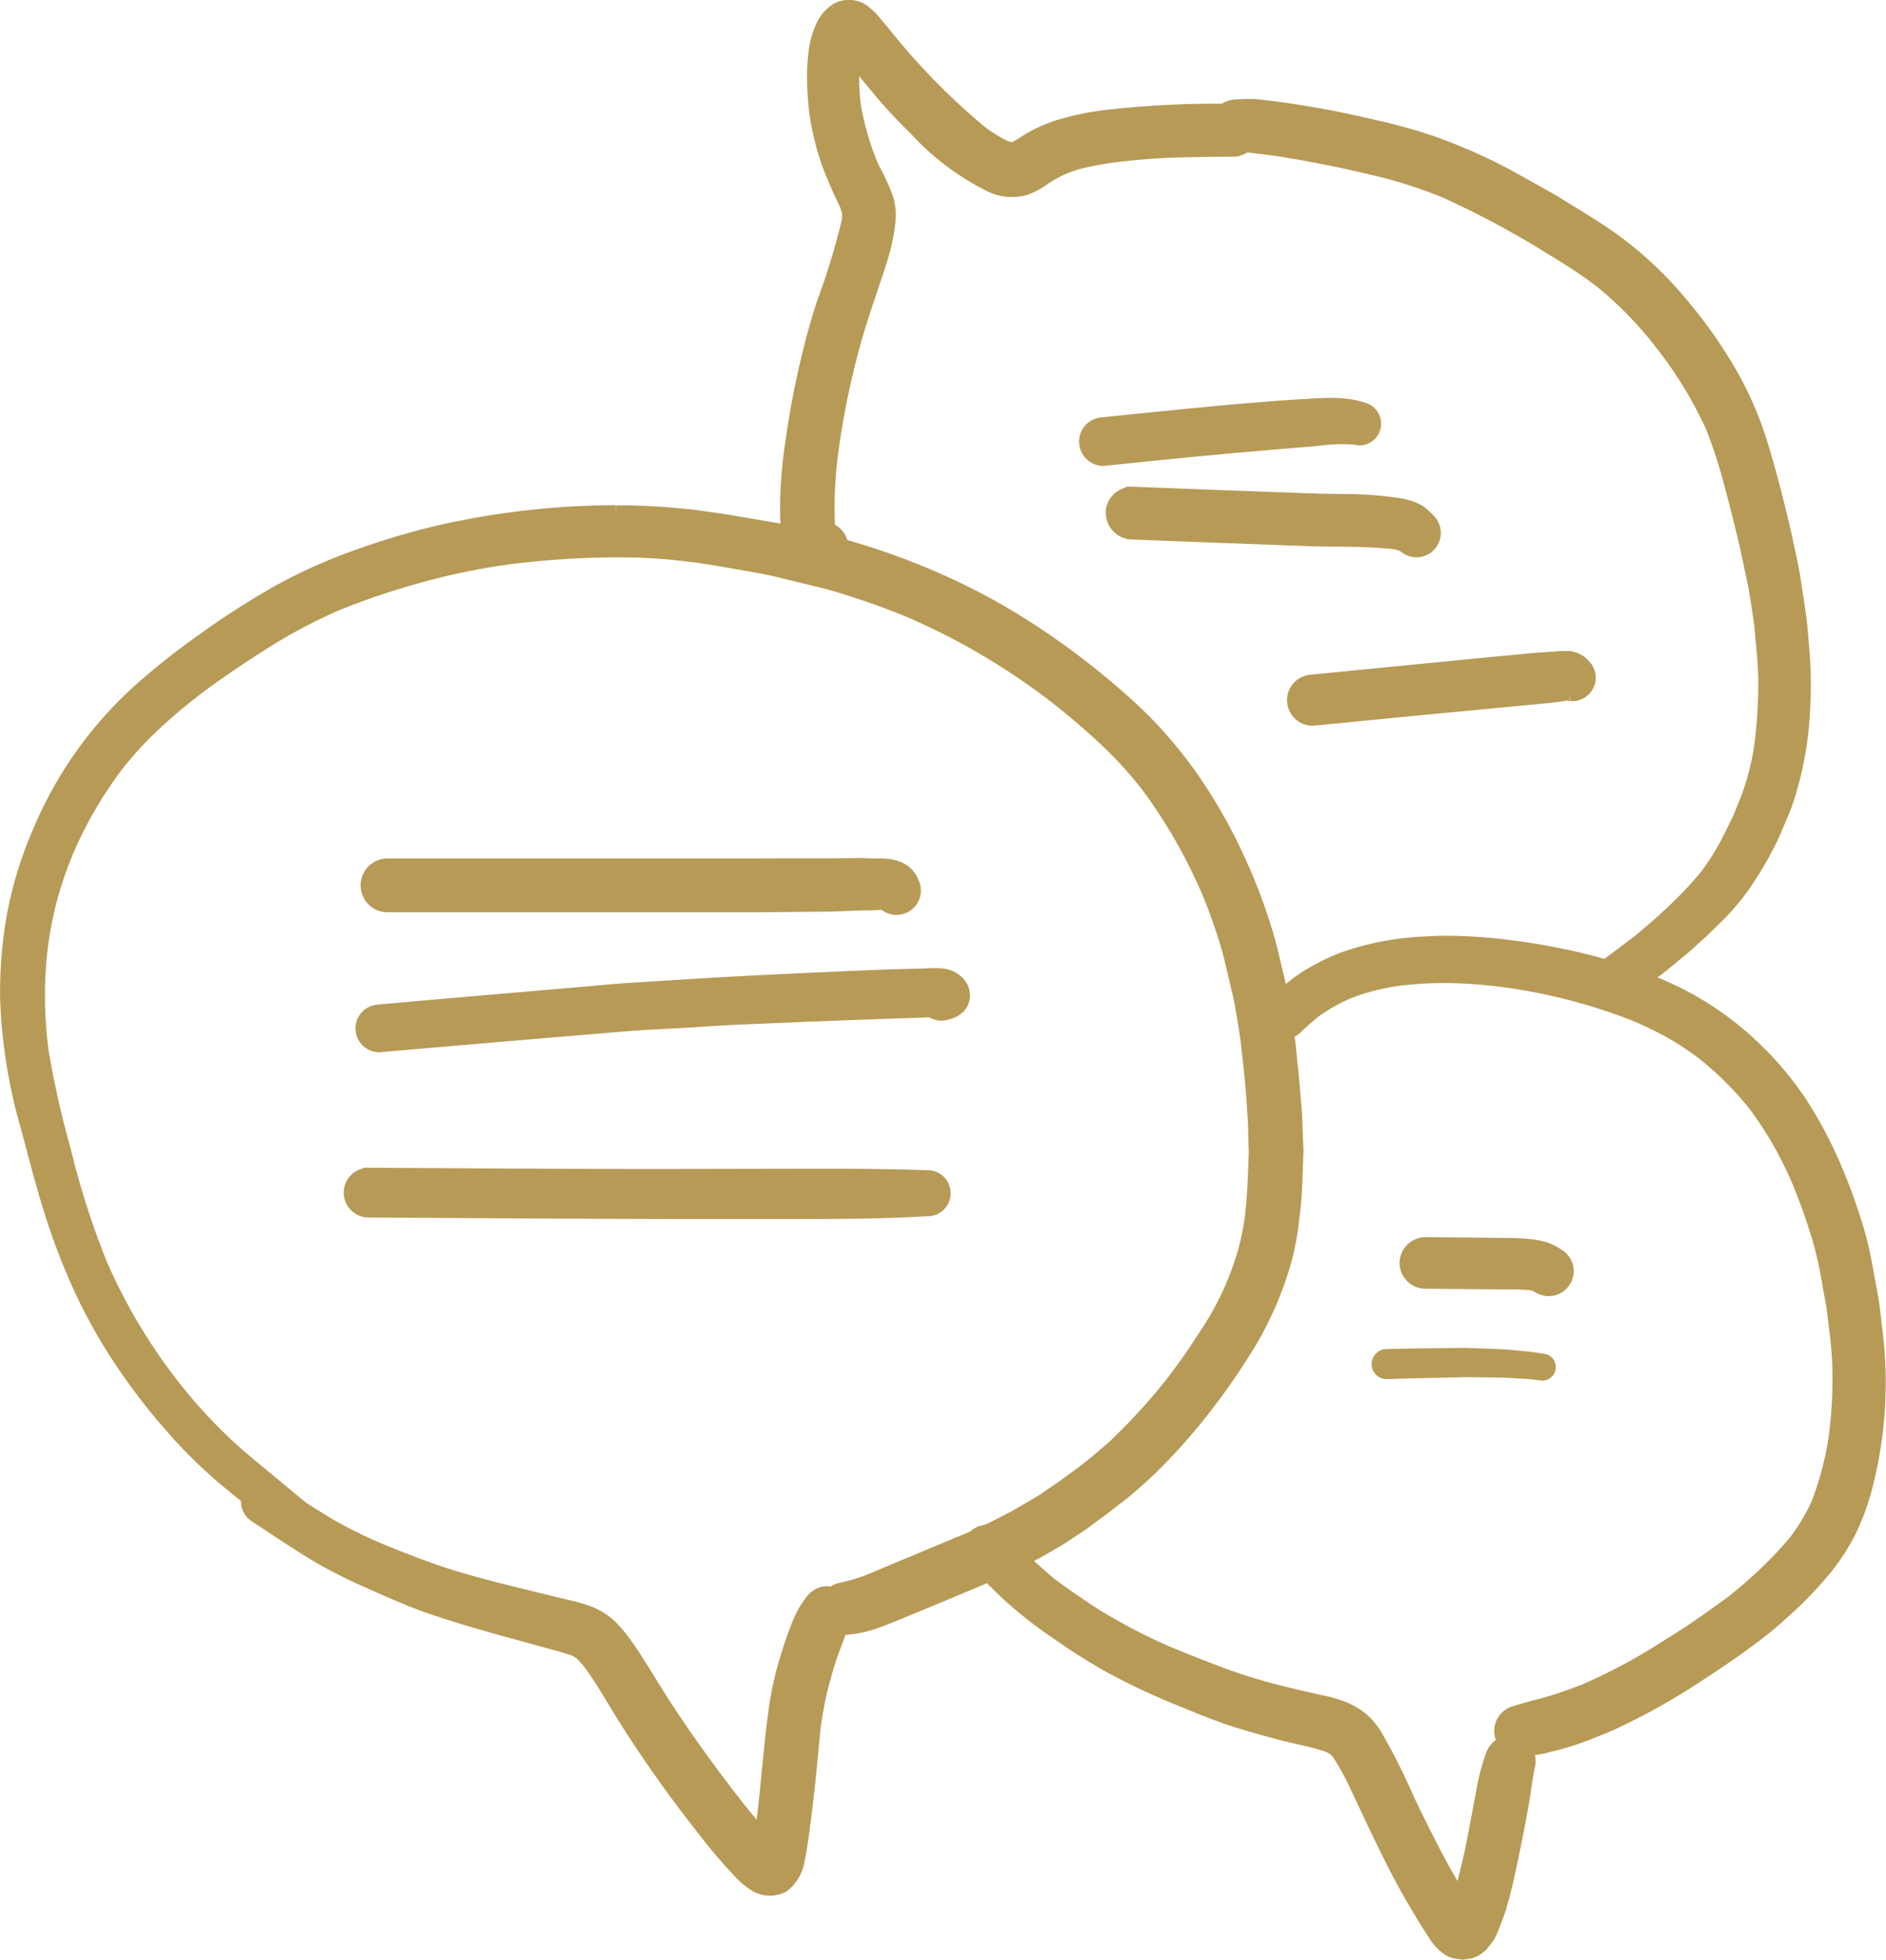 <svg xmlns="http://www.w3.org/2000/svg" width="88" height="91.435" viewBox="0 0 88 91.435">
    <g data-name="Groupe 3505">
        <path data-name="Tracé 3722" d="m1188.828 3621.978-.017.014a.138.138 0 0 0 .023-.018h-.005m35.694 39.642c-.066.03-.135.057-.2.085.07-.028.139-.055.2-.085m-36.869-7.586.035.044-.035-.044m-3.161-5.4a.533.533 0 0 0 .024.058.533.533 0 0 1-.024-.058m-.05-.114c.016.032.03.065.043.1-.013-.033-.03-.066-.043-.1m53.671-2.215c-.012.066-.02.134-.03.2.009-.067.018-.136.03-.2m-56.34-7.545c0 .037.009.076.013.114 0-.038-.009-.077-.013-.114m40.457-20.488c.02.009.042.019.062.025l-.062-.025m-13.747-4.76a37.772 37.772 0 0 0-8.293.947 34.725 34.725 0 0 0-3.9 1.173 24.3 24.3 0 0 0-3.708 1.685 38.873 38.873 0 0 0-3.411 2.2 32.411 32.411 0 0 0-3.129 2.5 18.5 18.5 0 0 0-4.515 6.457 18.07 18.07 0 0 0-1.187 3.814 20.355 20.355 0 0 0-.335 4.033 24.7 24.7 0 0 0 .96 5.967c.333 1.245.651 2.487 1.03 3.717a31.493 31.493 0 0 0 1.451 3.829 24.994 24.994 0 0 0 1.921 3.417 28.5 28.5 0 0 0 2.412 3.122 22.434 22.434 0 0 0 2.861 2.742q1.336 1.106 2.676 2.208a.735.735 0 0 0 .487.2.688.688 0 0 0 .489-1.173l-1.7-1.409c-.607-.509-1.229-1.006-1.823-1.527a24.061 24.061 0 0 1-3.026-3.268 26.073 26.073 0 0 1-3.257-5.528 38.55 38.55 0 0 1-1.68-5.263 44.77 44.77 0 0 1-1.038-4.61 21.2 21.2 0 0 1-.172-2.428 19.326 19.326 0 0 1 .149-2.539 17.206 17.206 0 0 1 .466-2.289 18.215 18.215 0 0 1 .707-2.039 19.247 19.247 0 0 1 2.317-4 16.824 16.824 0 0 1 1.586-1.754c.629-.606 1.3-1.168 1.988-1.708-.042.032-.081.064-.123.094.046-.037.093-.072.14-.108a.487.487 0 0 0 .042-.032.324.324 0 0 0-.036.028c1-.762 2.054-1.471 3.119-2.148a25.019 25.019 0 0 1 3.525-1.887 34.04 34.04 0 0 1 3.773-1.28 31.989 31.989 0 0 1 4.309-.891 41.829 41.829 0 0 1 4.422-.312c.777-.013 1.555 0 2.33.046.72.044 1.439.129 2.158.226.681.1 1.358.224 2.038.344.479.083.957.162 1.43.275l2.06.5c.674.161 1.342.381 2 .6.74.241 1.473.521 2.2.82a31.826 31.826 0 0 1 6.682 3.925c.773.6 1.519 1.235 2.243 1.9a19.125 19.125 0 0 1 2.125 2.3 24.578 24.578 0 0 1 2.873 5.042c.2.488.384.981.553 1.482.161.479.319.974.439 1.467l.365 1.534c.176.744.28 1.5.4 2.259.069.615.139 1.23.2 1.846.065.6.091 1.2.136 1.8.026.339.023.684.034 1.023.01.247.026.489.016.732-.034.992-.063 1.976-.188 2.964a11.993 11.993 0 0 1-.275 1.392 13.678 13.678 0 0 1-1.662 3.74c-.222.342-.447.679-.67 1.019-.323.495-.684.964-1.035 1.442a28.223 28.223 0 0 1-1.951 2.226q-.319.318-.641.636c-.213.209-.45.4-.672.595-.322.284-.664.547-1 .808-.426.312-.847.628-1.288.918-.234.158-.466.328-.709.471l-.9.527a26.548 26.548 0 0 1-2.972 1.41c-.771.32-1.54.644-2.311.965-.4.168-.8.333-1.2.5a8.5 8.5 0 0 1-1.869.614.962.962 0 0 0-.432.25.98.98 0 0 0 .693 1.674 5.547 5.547 0 0 0 1.458-.309c.228-.083.45-.17.674-.26.411-.161.816-.333 1.221-.5.927-.384 1.858-.767 2.78-1.163a36.106 36.106 0 0 0 2.542-1.175c.429-.223.847-.474 1.264-.716.377-.221.731-.481 1.1-.719.174-.115.339-.248.509-.372.241-.178.484-.35.716-.534.349-.276.716-.534 1.047-.828.358-.314.716-.627 1.053-.959s.673-.676.995-1.028a28.564 28.564 0 0 0 1.872-2.279 29.919 29.919 0 0 0 1.826-2.734 16.326 16.326 0 0 0 1.537-3.673 12.842 12.842 0 0 0 .346-1.891c.063-.514.12-1.035.139-1.555s.036-1.046.057-1.569c.005-.176-.014-.358-.017-.532-.012-.326-.026-.654-.035-.98-.016-.448-.065-.9-.1-1.343a34.475 34.475 0 0 0-.109-1.156c-.062-.554-.1-1.117-.193-1.668s-.176-1.07-.264-1.607a14.389 14.389 0 0 0-.232-1.09c-.14-.59-.273-1.176-.442-1.758a25.772 25.772 0 0 0-1.489-3.875 23.955 23.955 0 0 0-1.979-3.44 20.493 20.493 0 0 0-2.672-3.125 35.608 35.608 0 0 0-3.11-2.592 33.889 33.889 0 0 0-3.321-2.185 31.456 31.456 0 0 0-3.7-1.794 33.879 33.879 0 0 0-3.782-1.281c-.52-.144-1.043-.259-1.564-.381-.3-.073-.6-.142-.894-.213-.126-.028-.25-.067-.377-.088q-.789-.137-1.575-.27c-.613-.106-1.224-.2-1.839-.286a30.025 30.025 0 0 0-3.976-.277h-.152" transform="translate(-1179.75 -3589.688)" style="fill:#b79a56;stroke:#b79a56;stroke-width:.5px"/>
        <path data-name="Tracé 3723" d="M1210.709 3661.482c-.021-.023-.04-.052-.061-.078.02.025.039.054.061.078m-22.249-13.812a.825.825 0 0 0 .292 1.109c.911.61 1.827 1.214 2.761 1.79a22.348 22.348 0 0 0 2.54 1.29c.923.417 1.851.833 2.805 1.166.977.339 1.966.634 2.962.916q.935.261 1.87.517l.882.241c.361.1.723.192 1.074.321.091.047.176.1.261.154a4.877 4.877 0 0 1 .413.45c.627.853 1.142 1.79 1.711 2.688.55.872 1.128 1.726 1.725 2.573a62.53 62.53 0 0 0 1.774 2.365 25.5 25.5 0 0 0 1.863 2.2 3.558 3.558 0 0 0 .669.546 1.367 1.367 0 0 0 1.34.061 1.87 1.87 0 0 0 .746-1.242c.063-.25.1-.5.139-.758.11-.723.2-1.447.284-2.175.131-1.129.225-2.268.342-3.4.065-.412.134-.816.217-1.224.086-.427.209-.847.323-1.267.241-.872.619-1.7.883-2.557a.923.923 0 0 0-1.136-1.136 1.006 1.006 0 0 0-.551.422 4.847 4.847 0 0 0-.351.535 5.906 5.906 0 0 0-.335.778 14.61 14.61 0 0 0-.381 1.1 15.719 15.719 0 0 0-.561 2.311c-.253 1.734-.377 3.485-.576 5.225 0-.027.007-.055.011-.085-.027.2-.052.4-.082.595-.013.1-.028.2-.044.3q-.216-.246-.429-.5c-.339-.394-.656-.807-.974-1.218.011.016.026.032.036.049-.017-.026-.039-.052-.059-.078-.1-.127-.2-.252-.292-.379a1.446 1.446 0 0 1-.036-.05l.152.2-.016-.022.059.078a.542.542 0 0 1-.039-.052c-1.166-1.533-2.285-3.1-3.3-4.74-.28-.453-.561-.909-.848-1.358-.2-.31-.4-.615-.627-.91a5.469 5.469 0 0 0-.7-.775 3.216 3.216 0 0 0-1.032-.579 7.341 7.341 0 0 0-.909-.248c-.26-.065-.518-.126-.778-.19l-1.432-.352c-1.143-.28-2.286-.566-3.408-.928-1.065-.342-2.1-.752-3.134-1.179a21.035 21.035 0 0 1-2.382-1.185 64.71 64.71 0 0 1-2.615-1.686.7.7 0 0 0-.391-.115.861.861 0 0 0-.72.4" transform="translate(-1176.859 -3578.004)" style="fill:#b79a56;stroke:#b79a56;stroke-width:.5px"/>
        <path data-name="Tracé 3724" d="M1248.474 3639.64c.026.055.048.111.074.169-.026-.058-.048-.113-.074-.169m-17.368-11.172a13.052 13.052 0 0 0-3.81.723 9.945 9.945 0 0 0-1.858.938 7.727 7.727 0 0 0-.811.624 11.27 11.27 0 0 0-.664.6.821.821 0 0 0 1.16 1.162c.293-.283.6-.55.915-.8a8.544 8.544 0 0 1 1.5-.844 10.409 10.409 0 0 1 2.33-.6 17.533 17.533 0 0 1 2.474-.128 23.22 23.22 0 0 1 2.635.218c-.078-.009-.154-.021-.232-.031a26.214 26.214 0 0 1 6.172 1.6 17.546 17.546 0 0 1 1.618.787 13.468 13.468 0 0 1 1.513 1 15.069 15.069 0 0 1 2.423 2.424 17.215 17.215 0 0 1 1.982 3.455c.309.745.589 1.5.83 2.271a16.489 16.489 0 0 1 .491 1.9c.108.6.213 1.2.323 1.8q.093.8.191 1.6a16.417 16.417 0 0 1 .075 2.04 19.813 19.813 0 0 1-.16 2.273 14.366 14.366 0 0 1-.833 3.2 9.125 9.125 0 0 1-1.031 1.722 18.4 18.4 0 0 1-1.93 1.976c-.323.293-.661.564-1 .843-.552.4-1.105.8-1.669 1.185s-1.12.727-1.685 1.083a26.755 26.755 0 0 1-3.47 1.839c-.509.2-1.019.386-1.541.546-.223.069-.448.128-.673.188-.365.094-.726.2-1.088.306a.96.96 0 0 0-.7.915.949.949 0 0 0 .28.673.907.907 0 0 0 .672.278 7.957 7.957 0 0 0 1.07-.14c.271-.065.537-.13.8-.2a13.194 13.194 0 0 0 1.257-.418c.507-.2 1.023-.4 1.514-.638.464-.225.917-.457 1.373-.7a32.125 32.125 0 0 0 2.44-1.474c.456-.3.91-.6 1.361-.911.4-.272.789-.568 1.183-.858a15.594 15.594 0 0 0 1.24-1.029 18.435 18.435 0 0 0 2.06-2.123 10 10 0 0 0 1.124-1.728 11.124 11.124 0 0 0 .767-2.084 19.326 19.326 0 0 0 .479-7.292c-.069-.552-.115-1.112-.214-1.659l-.326-1.765a15.859 15.859 0 0 0-.446-1.706 22.686 22.686 0 0 0-.77-2.133 19.69 19.69 0 0 0-1.832-3.519 15.347 15.347 0 0 0-2.535-2.88 14.5 14.5 0 0 0-3.231-2.177 21.61 21.61 0 0 0-3.815-1.4 29.92 29.92 0 0 0-3.893-.755 24.005 24.005 0 0 0-2.992-.211q-.527 0-1.054.035" transform="translate(-1164.615 -3584.523)" style="fill:#b79a56;stroke:#b79a56;stroke-width:.5px"/>
        <path data-name="Tracé 3725" d="M1213.634 3649.1a.9.9 0 0 0 0 1.253c.518.521 1.028 1.044 1.563 1.547a20.452 20.452 0 0 0 2.364 1.846 27.358 27.358 0 0 0 2.545 1.594 31.147 31.147 0 0 0 2.894 1.36c.954.393 1.909.8 2.894 1.109.677.211 1.354.4 2.041.583.736.191 1.5.321 2.221.569a2.647 2.647 0 0 1 .277.16 1.892 1.892 0 0 1 .155.157 12.209 12.209 0 0 1 .916 1.687c.211.439.413.881.622 1.32.455.961.918 1.921 1.419 2.859a36.03 36.03 0 0 0 1.531 2.581 2.259 2.259 0 0 0 .643.7 1.107 1.107 0 0 0 .443.178c.089.014.18.024.271.037.126-.012.25-.03.374-.053a1.323 1.323 0 0 0 .537-.319 4.435 4.435 0 0 0 .305-.38 2.269 2.269 0 0 0 .249-.518c.086-.207.164-.413.237-.622a17.18 17.18 0 0 0 .464-1.718c.19-.847.359-1.7.525-2.55.078-.417.154-.837.222-1.26.07-.452.127-.909.221-1.354a.953.953 0 0 0-.654-1.155.935.935 0 0 0-.723.1 1 1 0 0 0-.431.557 9.857 9.857 0 0 0-.446 1.751c-.108.547-.209 1.1-.315 1.644a28.516 28.516 0 0 1-.716 3.083 32.077 32.077 0 0 1-.9-1.576 65.938 65.938 0 0 1-1.459-2.913 31.4 31.4 0 0 0-1.477-2.937 3.367 3.367 0 0 0-.665-.8 3.61 3.61 0 0 0-1.008-.567 6.435 6.435 0 0 0-1.021-.273c-.49-.114-.987-.225-1.479-.345a27.063 27.063 0 0 1-2.92-.869q-1.553-.579-3.076-1.222c.075.03.152.063.225.095-.4-.188-.812-.372-1.212-.576a34.056 34.056 0 0 1-1.376-.749c-.353-.2-.7-.42-1.042-.648-.544-.371-1.09-.734-1.615-1.133a29 29 0 0 1-2.367-2.229.88.88 0 0 0-.625-.255.891.891 0 0 0-.629.255" transform="translate(-1168.196 -3577.457)" style="fill:#b79a56;stroke:#b79a56;stroke-width:.5px"/>
        <path data-name="Tracé 3726" d="M1247.343 3629.281c0 .035-.008.069-.013.1l.013-.1m-24.435-29.825a.964.964 0 0 0-.681 1.646 1 1 0 0 0 .681.28c.609.043 1.214.119 1.817.2 1.015.153 2.023.345 3.03.552.544.114 1.086.241 1.627.369a21.583 21.583 0 0 1 3.252 1.042 41.279 41.279 0 0 1 3.851 1.989c.471.263.927.563 1.386.84a23.661 23.661 0 0 1 1.983 1.33 17.624 17.624 0 0 1 2.88 2.959 19.2 19.2 0 0 1 2.335 3.835 22.846 22.846 0 0 1 .852 2.626q.321 1.194.613 2.4c.182.749.332 1.5.491 2.259.127.615.2 1.24.3 1.859l.151 1.662a15.4 15.4 0 0 1 .039 1.634 21.507 21.507 0 0 1-.167 2.3 11.488 11.488 0 0 1-.676 2.649c-.112.277-.225.554-.337.834l-.448.91a11.651 11.651 0 0 1-1.088 1.762 17.823 17.823 0 0 1-1.689 1.774c-.466.442-.957.852-1.451 1.27-.548.415-1.1.832-1.654 1.239a.916.916 0 0 0-.388.5.843.843 0 0 0 .59 1.038.819.819 0 0 0 .648-.085c.572-.42 1.139-.845 1.708-1.269.44-.332.858-.7 1.284-1.045.143-.12.279-.25.416-.375.19-.174.388-.341.569-.521.2-.2.406-.4.613-.6a11.114 11.114 0 0 0 1.133-1.329 16.706 16.706 0 0 0 1.331-2.252c.09-.176.163-.361.241-.541.163-.381.328-.758.471-1.146a15.787 15.787 0 0 0 .82-4.426 19.351 19.351 0 0 0-.048-2.887c-.046-.548-.083-1.094-.166-1.638-.085-.56-.167-1.12-.257-1.676s-.227-1.107-.339-1.66c-.094-.463-.211-.922-.322-1.381a53.722 53.722 0 0 0-.778-2.883 16.769 16.769 0 0 0-1.272-3.133 22.065 22.065 0 0 0-2.537-3.679 17.212 17.212 0 0 0-3.114-2.937c-.649-.475-1.331-.895-2.016-1.312-.4-.242-.787-.5-1.191-.722q-.793-.44-1.588-.886a25.243 25.243 0 0 0-3.636-1.637 24.973 24.973 0 0 0-2.782-.782 48.06 48.06 0 0 0-2.862-.593c-.6-.1-1.2-.2-1.8-.277a24.585 24.585 0 0 0-.86-.1 3.651 3.651 0 0 0-.349-.013c-.207 0-.413.01-.618.022" transform="translate(-1165.231 -3594.562)" style="fill:#b79a56;stroke:#b79a56;stroke-width:.5px"/>
        <path data-name="Tracé 3727" d="M1209.749 3605.13c.012.026.021.053.032.079-.011-.026-.023-.053-.032-.079m-.417-8.929a1.787 1.787 0 0 0-.645.808 4.1 4.1 0 0 0-.322 1.189 9.5 9.5 0 0 0-.055 1.639 12.576 12.576 0 0 0 .126 1.407c.069.44.175.866.284 1.3a10.4 10.4 0 0 0 .5 1.446c.183.451.388.887.6 1.323.042.117.078.234.11.355a3.437 3.437 0 0 1-.009.368 33.531 33.531 0 0 1-1.189 3.893 37.253 37.253 0 0 0-.464 1.572 48.164 48.164 0 0 0-.412 1.706 39.712 39.712 0 0 0-.563 3.129 20.763 20.763 0 0 0-.254 3.268 8.953 8.953 0 0 0 .073 1.14 1.611 1.611 0 0 0 .417.968 3.848 3.848 0 0 0 .374.3c.115.052.23.1.347.148l.241.07a.969.969 0 0 0 .615-1.836 19.522 19.522 0 0 1 .16-3.623 37.809 37.809 0 0 1 1.159-5.46c.3-.992.638-1.972.966-2.958.133-.4.257-.809.358-1.221a9.462 9.462 0 0 0 .183-1.146 2.647 2.647 0 0 0-.148-1.1 10.252 10.252 0 0 0-.563-1.214 6.792 6.792 0 0 1-.2-.454 13.139 13.139 0 0 1-.714-2.555 11.041 11.041 0 0 1-.055-2.054 49.653 49.653 0 0 0 1.075 1.326 22.839 22.839 0 0 0 1.745 1.88 11.833 11.833 0 0 0 3.558 2.663 2.344 2.344 0 0 0 1.629.124 3.416 3.416 0 0 0 .754-.388 5.362 5.362 0 0 1 2.15-.923c.423-.094.848-.161 1.275-.222a38.155 38.155 0 0 1 2.29-.2c1.051-.042 2.1-.051 3.157-.059a.983.983 0 1 0 0-1.965 44.5 44.5 0 0 0-5.53.246 13.109 13.109 0 0 0-2.646.522 7.119 7.119 0 0 0-1.228.542c-.28.164-.551.355-.843.5a3.947 3.947 0 0 1-.337-.1 6.692 6.692 0 0 1-1.09-.668 31.689 31.689 0 0 1-4.6-4.715c-.15-.179-.3-.355-.45-.532a2.5 2.5 0 0 0-.556-.487 1.26 1.26 0 0 0-.58-.16h-.012a1.222 1.222 0 0 0-.681.2" transform="translate(-1170.391 -3595.75)" style="fill:#b79a56;stroke:#b79a56;stroke-width:.5px"/>
        <path data-name="Tracé 3728" d="M1215.288 3625.743c-.365 0-.729.009-1.1.009h-1.66c-.927 0-1.852.006-2.78.006h-16.244a1.005 1.005 0 0 0 0 2.011h16.065c.839 0 1.672 0 2.507-.012.634-.007 1.265-.014 1.9-.018.318 0 .631-.017.946-.029.365-.016.73-.029 1.093-.032.21 0 .421-.021.633-.024a.888.888 0 0 0 1.462-.416.921.921 0 0 0-.089-.681 1.169 1.169 0 0 0-.6-.624 1.751 1.751 0 0 0-.611-.158 5.533 5.533 0 0 0-.464-.016c-.338 0-.676-.023-1.014-.023h-.05" transform="translate(-1175.422 -3585.454)" style="fill:#b79a56;stroke:#b79a56;stroke-width:.5px"/>
        <path data-name="Tracé 3729" d="m1219.322 3631.347.032.014-.032-.014m-.657-1.779-.774.021c-.4.012-.8.019-1.2.035-.914.039-1.83.075-2.746.117-1.951.088-3.9.18-5.853.3q-1.646.1-3.286.206c-.731.045-1.46.123-2.187.185-2.746.236-5.491.466-8.239.711l-1.193.108a.9.9 0 0 0-.611.253.864.864 0 0 0 .611 1.476q4.431-.386 8.862-.757c.9-.074 1.808-.152 2.715-.225s1.826-.108 2.734-.162c.867-.05 1.735-.117 2.6-.151l3.477-.145 2.663-.1c.355-.014.712-.024 1.068-.037.331-.009.658-.019.985-.03.2-.005.405-.019.61-.029a.876.876 0 0 0 .714.134c.071-.017.143-.034.217-.056a1.172 1.172 0 0 0 .413-.248.814.814 0 0 0 .249-.607.883.883 0 0 0-.249-.606 1.242 1.242 0 0 0-.862-.395 2.656 2.656 0 0 0-.273-.012c-.149 0-.3.008-.45.012" transform="translate(-1175.485 -3584.134)" style="fill:#b79a56;stroke:#b79a56;stroke-width:.5px"/>
        <path data-name="Tracé 3730" d="M1191.913 3637.385a.918.918 0 0 0 .909.911c4.815.027 9.632.064 14.447.071h5.782c1.944 0 3.888-.016 5.83-.131a.824.824 0 1 0 0-1.647c-2.144-.074-4.285-.075-6.432-.069l-5.99.011c-4.544 0-9.089-.031-13.636-.057a.916.916 0 0 0-.909.909" transform="translate(-1175.626 -3581.739)" style="fill:#b79a56;stroke:#b79a56;stroke-width:.5px"/>
        <path data-name="Tracé 3731" d="M1228.51 3639.833a.964.964 0 0 0 .953.953l2.485.021c.273 0 .547 0 .82.009h.353c.409 0 .816 0 1.222.036a2.226 2.226 0 0 1 .232.059c.059.033.12.063.179.094a.917.917 0 1 0 .928-1.583 2.942 2.942 0 0 0-.615-.312 4.163 4.163 0 0 0-.723-.14 10.6 10.6 0 0 0-1.148-.053l-1.182-.014c-.852-.011-1.7-.014-2.55-.021h-.008a.961.961 0 0 0-.945.951" transform="translate(-1162.959 -3580.906)" style="fill:#b79a56;stroke:#b79a56;stroke-width:.5px"/>
        <path data-name="Tracé 3732" d="M1231.314 3642.723c-.362 0-.728.007-1.088.012q-1.128.01-2.255.039a.451.451 0 0 0 0 .9q1.1-.032 2.2-.058c.351-.006.707-.016 1.058-.022.166 0 .332-.014.5-.012l1.633.021c.227 0 .453.025.681.037.143.006.28.013.423.021.267.013.532.053.8.082a.376.376 0 0 0 .326-.566.365.365 0 0 0-.225-.176c-.289-.042-.576-.1-.867-.121-.12-.015-.24-.023-.357-.032-.255-.023-.509-.058-.763-.067l-1.64-.062h-.427" transform="translate(-1163.301 -3579.578)" style="fill:#b79a56;stroke:#b79a56;stroke-width:.5px"/>
        <path data-name="Tracé 3733" d="M1227.861 3609.833c-.374.023-.751.039-1.125.068-.824.062-1.65.13-2.474.2-1.994.182-3.982.387-5.972.59a.952.952 0 0 0-.627.26.885.885 0 0 0 0 1.253.865.865 0 0 0 .627.26c1.934-.2 3.872-.4 5.809-.575.827-.075 1.651-.146 2.477-.215l1.078-.091c.241-.017.482-.037.724-.063a7.542 7.542 0 0 1 1.567-.053c.1.014.193.024.287.04a.776.776 0 0 0 .386-.106.758.758 0 0 0 .349-.454.77.77 0 0 0-.53-.939 4.3 4.3 0 0 0-.638-.156 7.1 7.1 0 0 0-.954-.062c-.328 0-.657.02-.983.04" transform="translate(-1166.803 -3590.975)" style="fill:#b79a56;stroke:#b79a56;stroke-width:.5px"/>
        <path data-name="Tracé 3734" d="M1218.329 3613.852a1 1 0 0 0 .983.982q3.023.116 6.05.229l2.268.083c.424.016.847.021 1.272.021.867 0 1.739.028 2.6.113a3.023 3.023 0 0 1 .347.082c.1.055.186.118.281.179a.881.881 0 0 0 1.073-.137.892.892 0 0 0 0-1.253 3.631 3.631 0 0 0-.436-.4 2.167 2.167 0 0 0-.6-.261 3.385 3.385 0 0 0-.591-.115c-.3-.039-.592-.076-.888-.1-.953-.093-1.914-.051-2.867-.087-.641-.023-1.276-.047-1.917-.069q-3.293-.121-6.6-.249h-.035a.994.994 0 0 0-.948.984" transform="translate(-1166.483 -3589.911)" style="fill:#b79a56;stroke:#b79a56;stroke-width:.5px"/>
        <path data-name="Tracé 3735" d="M1237.538 3620.36a.079.079 0 0 1 .027 0 .113.113 0 0 0-.027 0m-.12 0-.092.014a.692.692 0 0 1 .089-.014m-.411-1.783-.847.059c-.446.03-.888.079-1.334.121-.929.084-1.862.176-2.791.269q-3.237.315-6.475.636a1.011 1.011 0 0 0-.668.276.936.936 0 0 0 0 1.333.907.907 0 0 0 .668.279c2.1-.2 4.2-.415 6.3-.611.886-.085 1.771-.166 2.657-.253l1.451-.137c.491-.048.987-.091 1.471-.179h.007a.846.846 0 0 0 1.072-.815.892.892 0 0 0-.25-.6 1.165 1.165 0 0 0-.99-.389c-.089 0-.18 0-.271.011" transform="translate(-1164.307 -3587.939)" style="fill:#b79a56;stroke:#b79a56;stroke-width:.5px"/>
    </g>
</svg>
